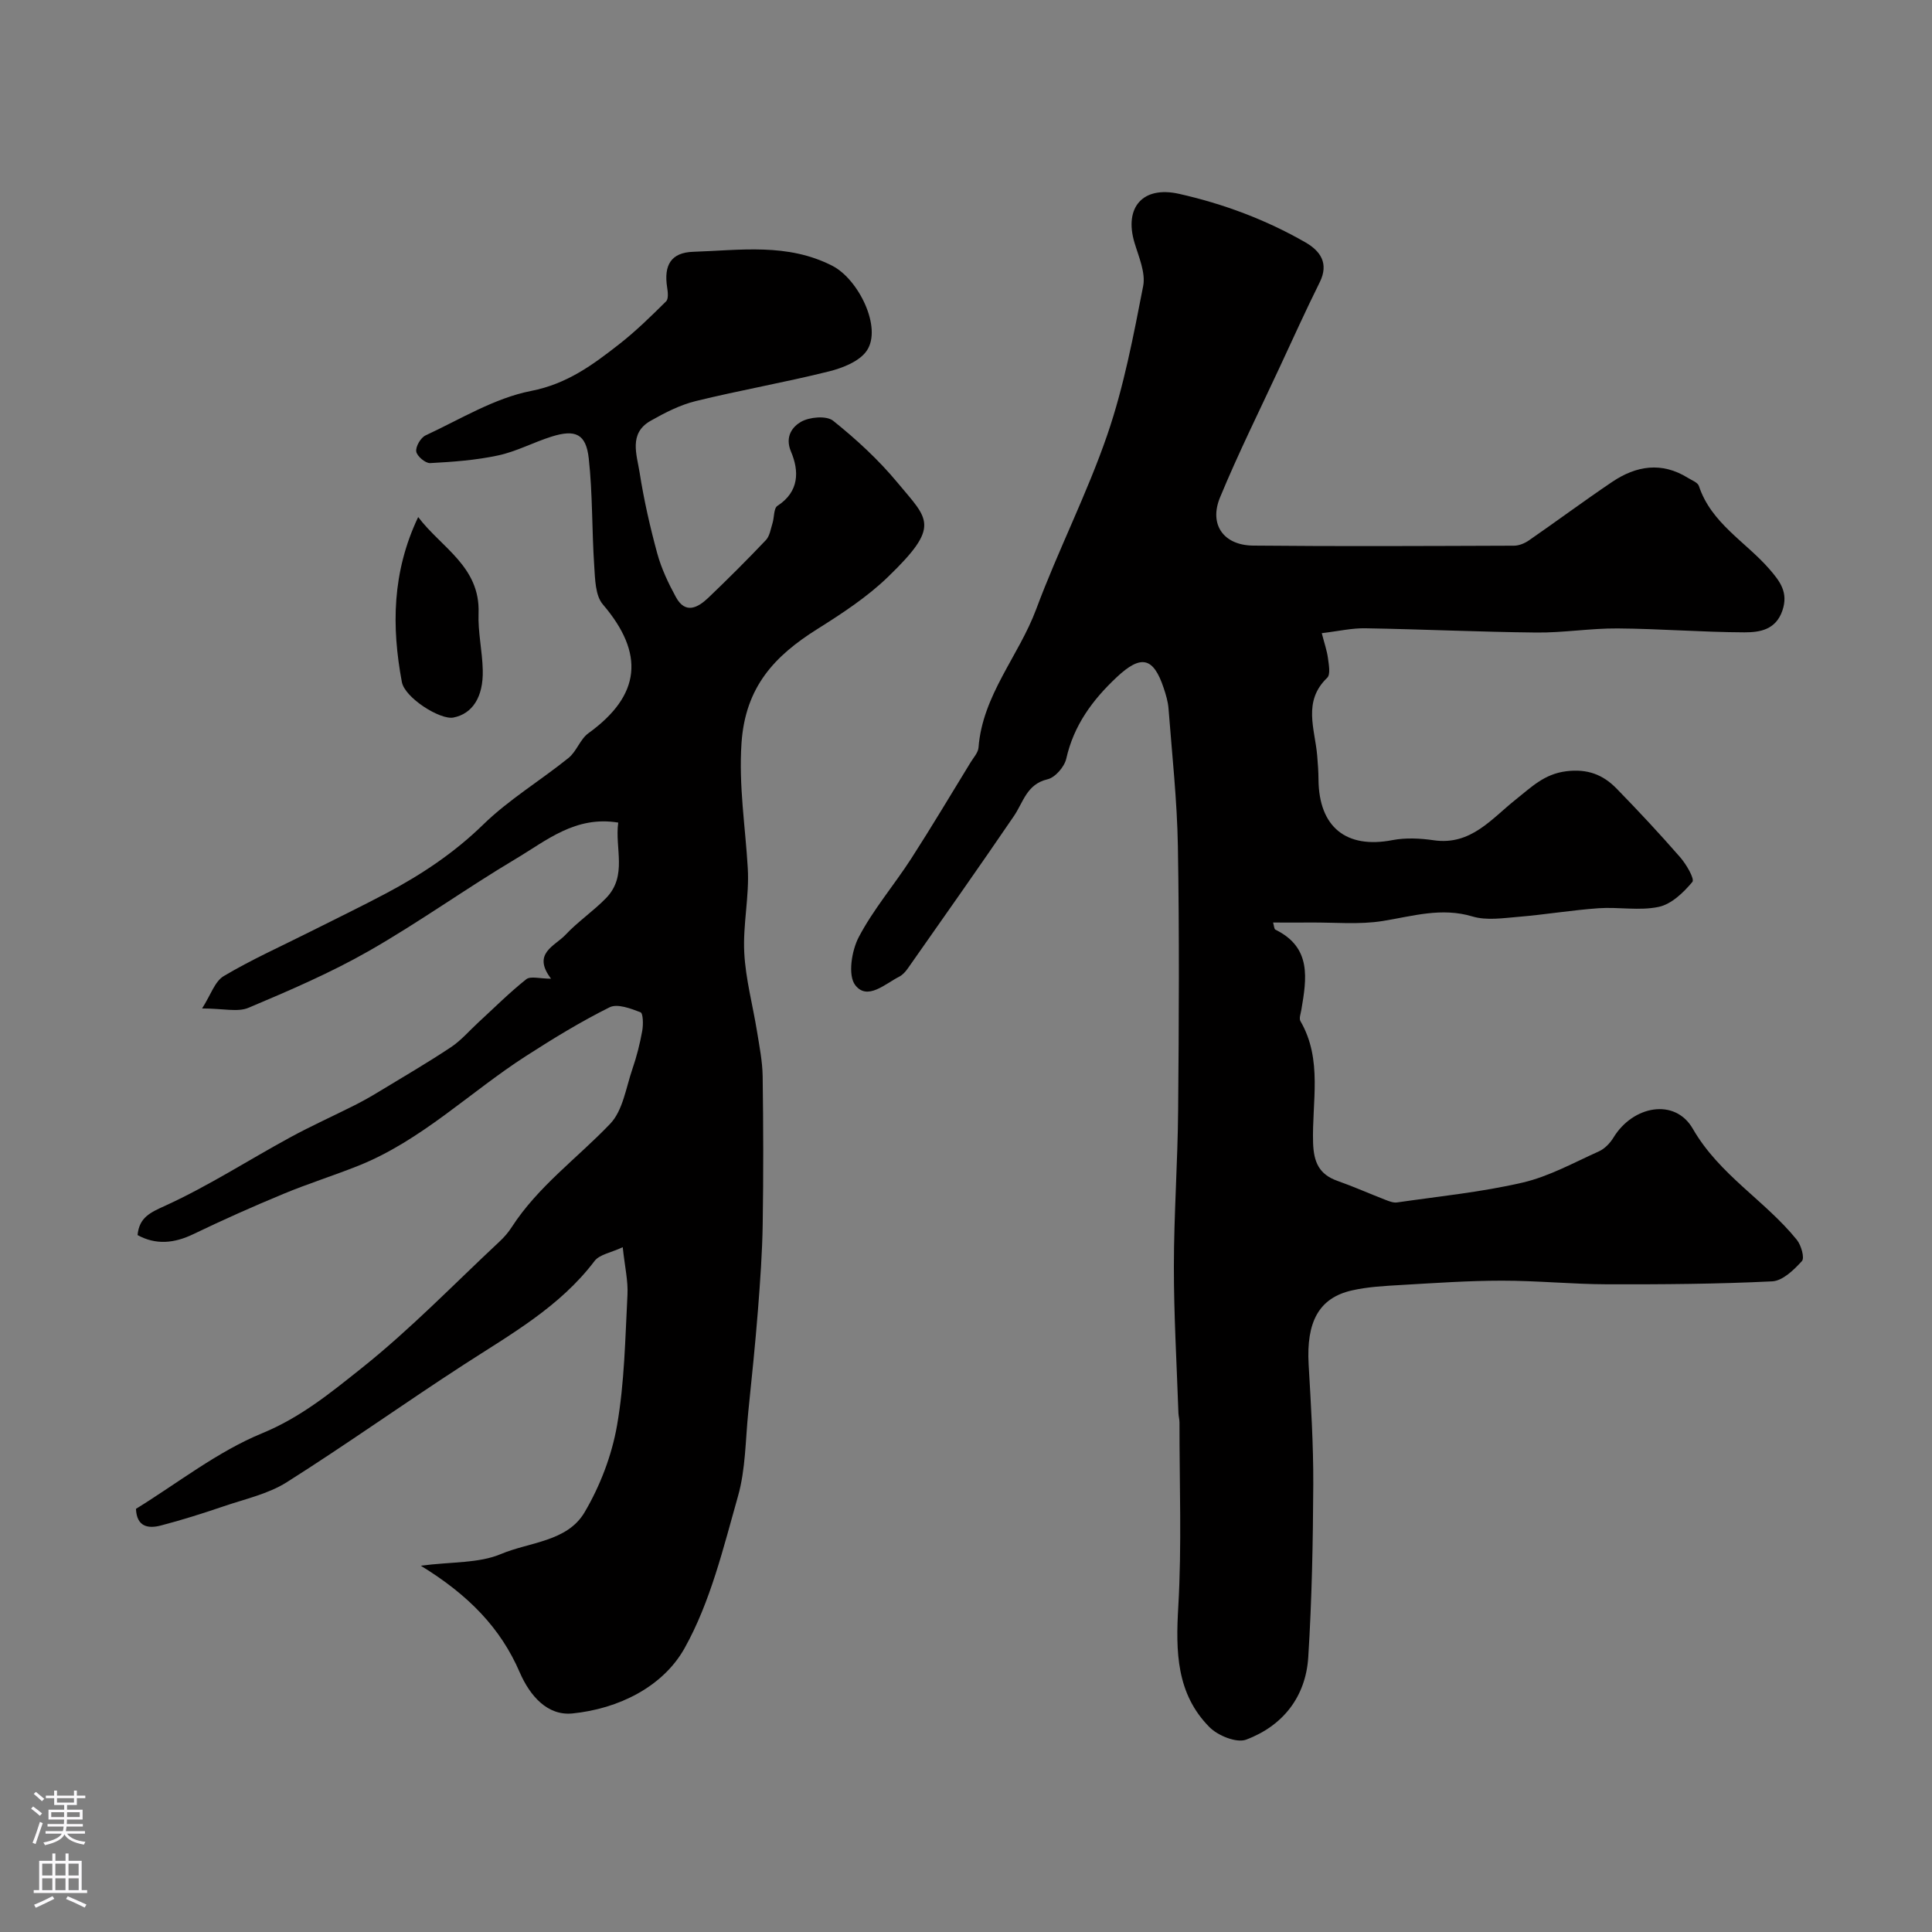 <svg enable-background="new 0 0 400 400" viewBox="0 0 400 400" xmlns="http://www.w3.org/2000/svg"><rect x="0" y="0" width="400" height="400" fill="#808080" stroke="none"/><g fill="#010000"><path d="m273.66 131.09c.54 2.12 1.08 3.63 1.28 5.18.18 1.36.56 3.38-.16 4.06-5.12 4.9-2.53 10.61-2.07 16.11.14 1.65.26 3.3.27 4.95.08 9.86 5.75 14.39 15.3 12.55 2.76-.53 5.77-.38 8.58.03 7.69 1.11 11.97-4.49 16.98-8.45 3.21-2.54 5.86-5.27 10.43-5.84 4.41-.55 7.62.71 10.42 3.58 4.51 4.62 8.91 9.34 13.15 14.2 1.28 1.46 3.06 4.52 2.55 5.13-1.83 2.2-4.34 4.61-6.97 5.17-3.98.85-8.3-.01-12.45.28-5.54.39-11.05 1.32-16.59 1.78-3.16.26-6.59.8-9.5-.07-6.45-1.94-12.38-.07-18.58.93-4.9.79-10.02.27-15.04.32-2.49.02-4.98 0-7.68 0 .2.66.21 1.34.48 1.48 7.55 3.69 6.46 10.14 5.37 16.6-.13.78-.51 1.77-.19 2.33 4.66 8.01 2.35 16.77 2.62 25.21.13 3.98 1.24 6.53 5.05 7.87 3.37 1.19 6.64 2.65 9.97 3.94.75.29 1.62.63 2.37.52 8.68-1.26 17.47-2.13 25.99-4.11 5.47-1.27 10.6-4.13 15.79-6.46 1.21-.54 2.33-1.72 3.03-2.87 4.01-6.59 12.72-8.25 16.42-1.81 5.51 9.57 14.95 14.84 21.54 23 .9 1.11 1.64 3.74 1.05 4.39-1.65 1.82-3.99 4.09-6.15 4.2-11.38.56-22.78.64-34.18.61-7.27-.02-14.53-.76-21.8-.75-6.93 0-13.87.49-20.8.89-3.43.2-6.92.37-10.25 1.13-6.82 1.54-9.46 6.51-8.95 15.35.48 8.26.99 16.53.96 24.8-.06 11.93-.29 23.89-1.04 35.79-.52 8.19-5.24 14.2-12.85 17.06-1.99.75-5.86-.82-7.6-2.58-6.87-6.93-7-15.67-6.46-24.93.74-12.68.23-25.42.25-38.14 0-.65-.19-1.3-.22-1.96-.35-10.13-.95-20.26-.94-30.39.01-10.77.79-21.53.88-32.3.16-18.2.26-36.4-.05-54.59-.16-9.53-1.21-19.06-1.94-28.58-.11-1.43-.54-2.87-1-4.25-2.15-6.45-4.72-6.93-9.72-2.25-5.03 4.72-8.89 9.96-10.45 16.87-.38 1.69-2.29 3.9-3.87 4.27-4.34 1.02-5 4.73-6.98 7.63-7.21 10.58-14.6 21.04-21.95 31.52-.47.67-1.08 1.36-1.79 1.72-2.96 1.51-6.61 5.01-9.11 1.74-1.55-2.03-.74-7.13.74-9.94 3.01-5.73 7.32-10.77 10.86-16.25 4.24-6.58 8.24-13.31 12.33-19.98.6-.97 1.52-1.97 1.6-3 .83-10.87 8.33-18.95 11.95-28.67 4.53-12.18 10.51-23.85 14.73-36.13 3.41-9.94 5.39-20.4 7.41-30.75.54-2.78-.92-6.05-1.8-9-2.18-7.31 1.73-11.78 9.22-10.1 9.2 2.07 17.99 5.35 26.17 10.05 3.08 1.77 4.92 4.33 2.96 8.27-2.88 5.79-5.54 11.69-8.27 17.55-4.17 8.97-8.58 17.84-12.36 26.97-2.33 5.63.72 9.93 6.86 9.99 18 .18 35.99.08 53.99.02 1.04 0 2.22-.49 3.1-1.1 5.77-3.99 11.41-8.18 17.22-12.1 4.98-3.36 10.26-4.22 15.68-.85.82.51 2.04.95 2.29 1.69 2.55 7.72 9.67 11.54 14.59 17.2 2.23 2.57 3.96 4.85 2.7 8.58-1.37 4.03-4.72 4.52-7.85 4.52-8.77-.03-17.53-.75-26.3-.81-5.6-.04-11.2.91-16.8.85-11.77-.12-23.53-.68-35.3-.88-2.83-.07-5.72.61-9.12 1.01z"/><path d="m87.11 324.16c6.49-.84 12.02-.48 16.59-2.41 5.93-2.5 13.73-2.55 17.32-8.63 3.22-5.45 5.64-11.77 6.73-18 1.55-8.87 1.69-18.01 2.16-27.05.15-2.87-.55-5.79-.98-9.85-2.46 1.15-4.8 1.5-5.83 2.85-7.2 9.51-17.34 15.16-27.06 21.46-12.31 7.98-24.27 16.51-36.67 24.35-3.86 2.44-8.64 3.47-13.05 4.98-4.3 1.46-8.63 2.84-13.02 3.98-2.57.67-4.99.33-5.15-3.45 8.62-5.31 16.83-11.83 26.15-15.66 7.96-3.27 14.27-8.46 20.59-13.49 10.07-8.02 19.08-17.36 28.51-26.17.96-.89 1.85-1.91 2.55-3.01 5.45-8.43 13.57-14.27 20.37-21.38 2.64-2.75 3.28-7.48 4.62-11.38.88-2.56 1.55-5.21 2.03-7.88.23-1.28.19-3.63-.36-3.84-2.02-.78-4.79-1.83-6.4-1.03-5.97 2.97-11.69 6.47-17.31 10.09-11.65 7.49-21.65 17.51-34.77 22.74-5.13 2.04-10.41 3.7-15.5 5.82-6.27 2.6-12.49 5.37-18.61 8.32-3.99 1.92-7.76 2.26-11.54.19.36-3.7 2.63-4.67 5.84-6.13 8.85-4.05 17.1-9.38 25.67-14.05 4.39-2.4 8.97-4.45 13.45-6.71 1.72-.87 3.4-1.82 5.04-2.82 4.98-3.02 10.02-5.96 14.87-9.18 2.11-1.4 3.82-3.42 5.7-5.15 3.28-3.01 6.43-6.17 9.91-8.93.89-.7 2.8-.11 5.13-.11-4-5.25.79-6.74 2.99-9.09 2.58-2.75 5.79-4.91 8.42-7.62 4.46-4.61 1.75-10.3 2.5-15.61-8.85-1.46-14.85 3.71-21.16 7.47-10.3 6.13-20.07 13.17-30.47 19.11-7.96 4.54-16.46 8.19-24.92 11.76-2.24.95-5.23.14-9.61.14 1.79-2.79 2.63-5.6 4.48-6.7 5.7-3.39 11.79-6.12 17.72-9.1 5.32-2.68 10.69-5.27 15.95-8.06 7.28-3.86 14.03-8.34 20.04-14.2 5.32-5.19 11.85-9.11 17.68-13.81 1.67-1.35 2.41-3.89 4.12-5.12 10.89-7.87 11.67-16.5 2.98-26.67-1.57-1.83-1.6-5.23-1.78-7.94-.5-7.41-.32-14.88-1.13-22.25-.56-5.12-2.76-6.11-7.75-4.53-3.71 1.17-7.23 3.07-11.01 3.88-4.61.99-9.38 1.34-14.09 1.59-.97.05-2.73-1.44-2.87-2.4-.15-1.03.92-2.86 1.92-3.33 7.19-3.34 14.25-7.72 21.86-9.21 7.45-1.46 12.75-5.39 18.2-9.65 3.46-2.7 6.63-5.81 9.75-8.9.53-.52.36-1.96.21-2.92-.71-4.58.81-7.19 5.41-7.34 9.69-.31 19.48-1.88 28.81 2.91 5.4 2.77 10.35 12.8 7.12 17.56-1.5 2.21-4.97 3.58-7.81 4.29-9.13 2.28-18.43 3.9-27.57 6.14-3.28.8-6.43 2.42-9.39 4.1-4.57 2.6-2.84 7.01-2.26 10.73.88 5.63 2.15 11.23 3.65 16.73.86 3.14 2.3 6.18 3.87 9.05 1.96 3.58 4.53 2.18 6.69.13 4.07-3.89 8.06-7.87 11.93-11.95.8-.84.99-2.3 1.37-3.5.38-1.21.23-3.08 1.02-3.59 4.54-2.94 4.51-7.21 2.81-11.22-1.35-3.19.39-5.2 2.04-6.16 1.76-1.03 5.31-1.34 6.69-.23 4.8 3.84 9.41 8.09 13.33 12.82 6.36 7.67 9.03 8.87-1.99 19.51-4.3 4.16-9.46 7.54-14.56 10.75-8.88 5.57-14.97 11.97-15.76 23.66-.59 8.88.8 17.27 1.3 25.9.34 5.79-1.03 11.67-.73 17.46.28 5.49 1.77 10.91 2.65 16.37.49 3.06 1.11 6.14 1.16 9.22.14 10.19.17 20.39.01 30.58-.09 5.93-.52 11.87-.98 17.79-.55 7.03-1.28 14.05-2 21.07-.6 5.87-.55 11.94-2.14 17.53-3.03 10.7-5.7 21.87-11.04 31.43-4.49 8.04-13.7 12.58-23.22 13.54-5.18.52-8.79-3.61-10.91-8.47-3.96-9.21-10.61-16.06-20.51-22.12z"/><path d="m86.58 107.05c4.75 6.31 12.86 10.26 12.5 19.9-.15 3.91.78 7.85.87 11.79.14 5.59-2.15 9.05-6.08 9.82-2.72.53-10.05-4.06-10.67-7.36-2.13-11.41-2.05-22.73 3.38-34.15z"/></g><path d="m6.44 374.46.42-.45c.65.47 1.27.95 1.85 1.44l-.45.49c-.65-.56-1.25-1.06-1.82-1.48m.93 7.33-.63-.26c.55-1.36 1.05-2.8 1.52-4.33.19.1.38.19.59.27-.46 1.29-.95 2.73-1.48 4.32m-.38-10.38.44-.42c.43.34 1.01.82 1.74 1.44l-.49.49c-.53-.51-1.09-1.01-1.69-1.51m2.5.35h1.72v-1.04h.59v1.04h3.52v-1.04h.59v1.04h1.75v.53h-1.75v1.42h-2.03v.97h3.22v2.03h-3.24c0 .35-.01.66-.03.93h3.32v.53h-3.37c-.03.27-.08.58-.15.94h3.96v.53h-3.71c.67.92 1.93 1.48 3.79 1.68-.13.24-.23.44-.29.59-2.13-.38-3.48-1.08-4.04-2.12-.43.97-1.77 1.72-4.03 2.23-.09-.19-.2-.37-.33-.55 2.1-.42 3.37-1.03 3.81-1.83h-3.36v-.53h3.58c.08-.29.13-.61.16-.94h-3.33v-.53h3.39c.02-.27.04-.58.04-.93h-3.23v-2.03h3.25v-.97h-2.07v-1.42h-1.73zm1.12 3.44v1h2.65c.01-.3.02-.44.01-.4v-.25-.35zm1.19-2h3.52v-.91h-3.52zm4.71 2h-2.63v.59c0 .15-.01.28-.01.4h2.64z" fill="#fbfafc"/><path d="m13.56 383.74h.63v1.52h2.72v6.07h1.13v.6h-11.06v-.6h1.13v-6.07h2.73v-1.52h.63v1.52h2.1v-1.52zm-2.69 8.83.38.56c-1.24.63-2.53 1.25-3.85 1.85-.1-.21-.21-.42-.34-.63 1.36-.55 2.63-1.15 3.81-1.78m-2.13-4.27h2.1v-2.45h-2.1zm0 3.04h2.1v-2.46h-2.1zm2.72-3.04h2.1v-2.45h-2.1zm0 3.04h2.1v-2.46h-2.1zm6.07 3.6c-1.41-.71-2.7-1.3-3.86-1.78l.35-.56c1.45.62 2.75 1.19 3.88 1.72zm-1.25-9.09h-2.1v2.45h2.1zm-2.09 5.49h2.1v-2.45h-2.1z" fill="#fbfafc"/></svg>